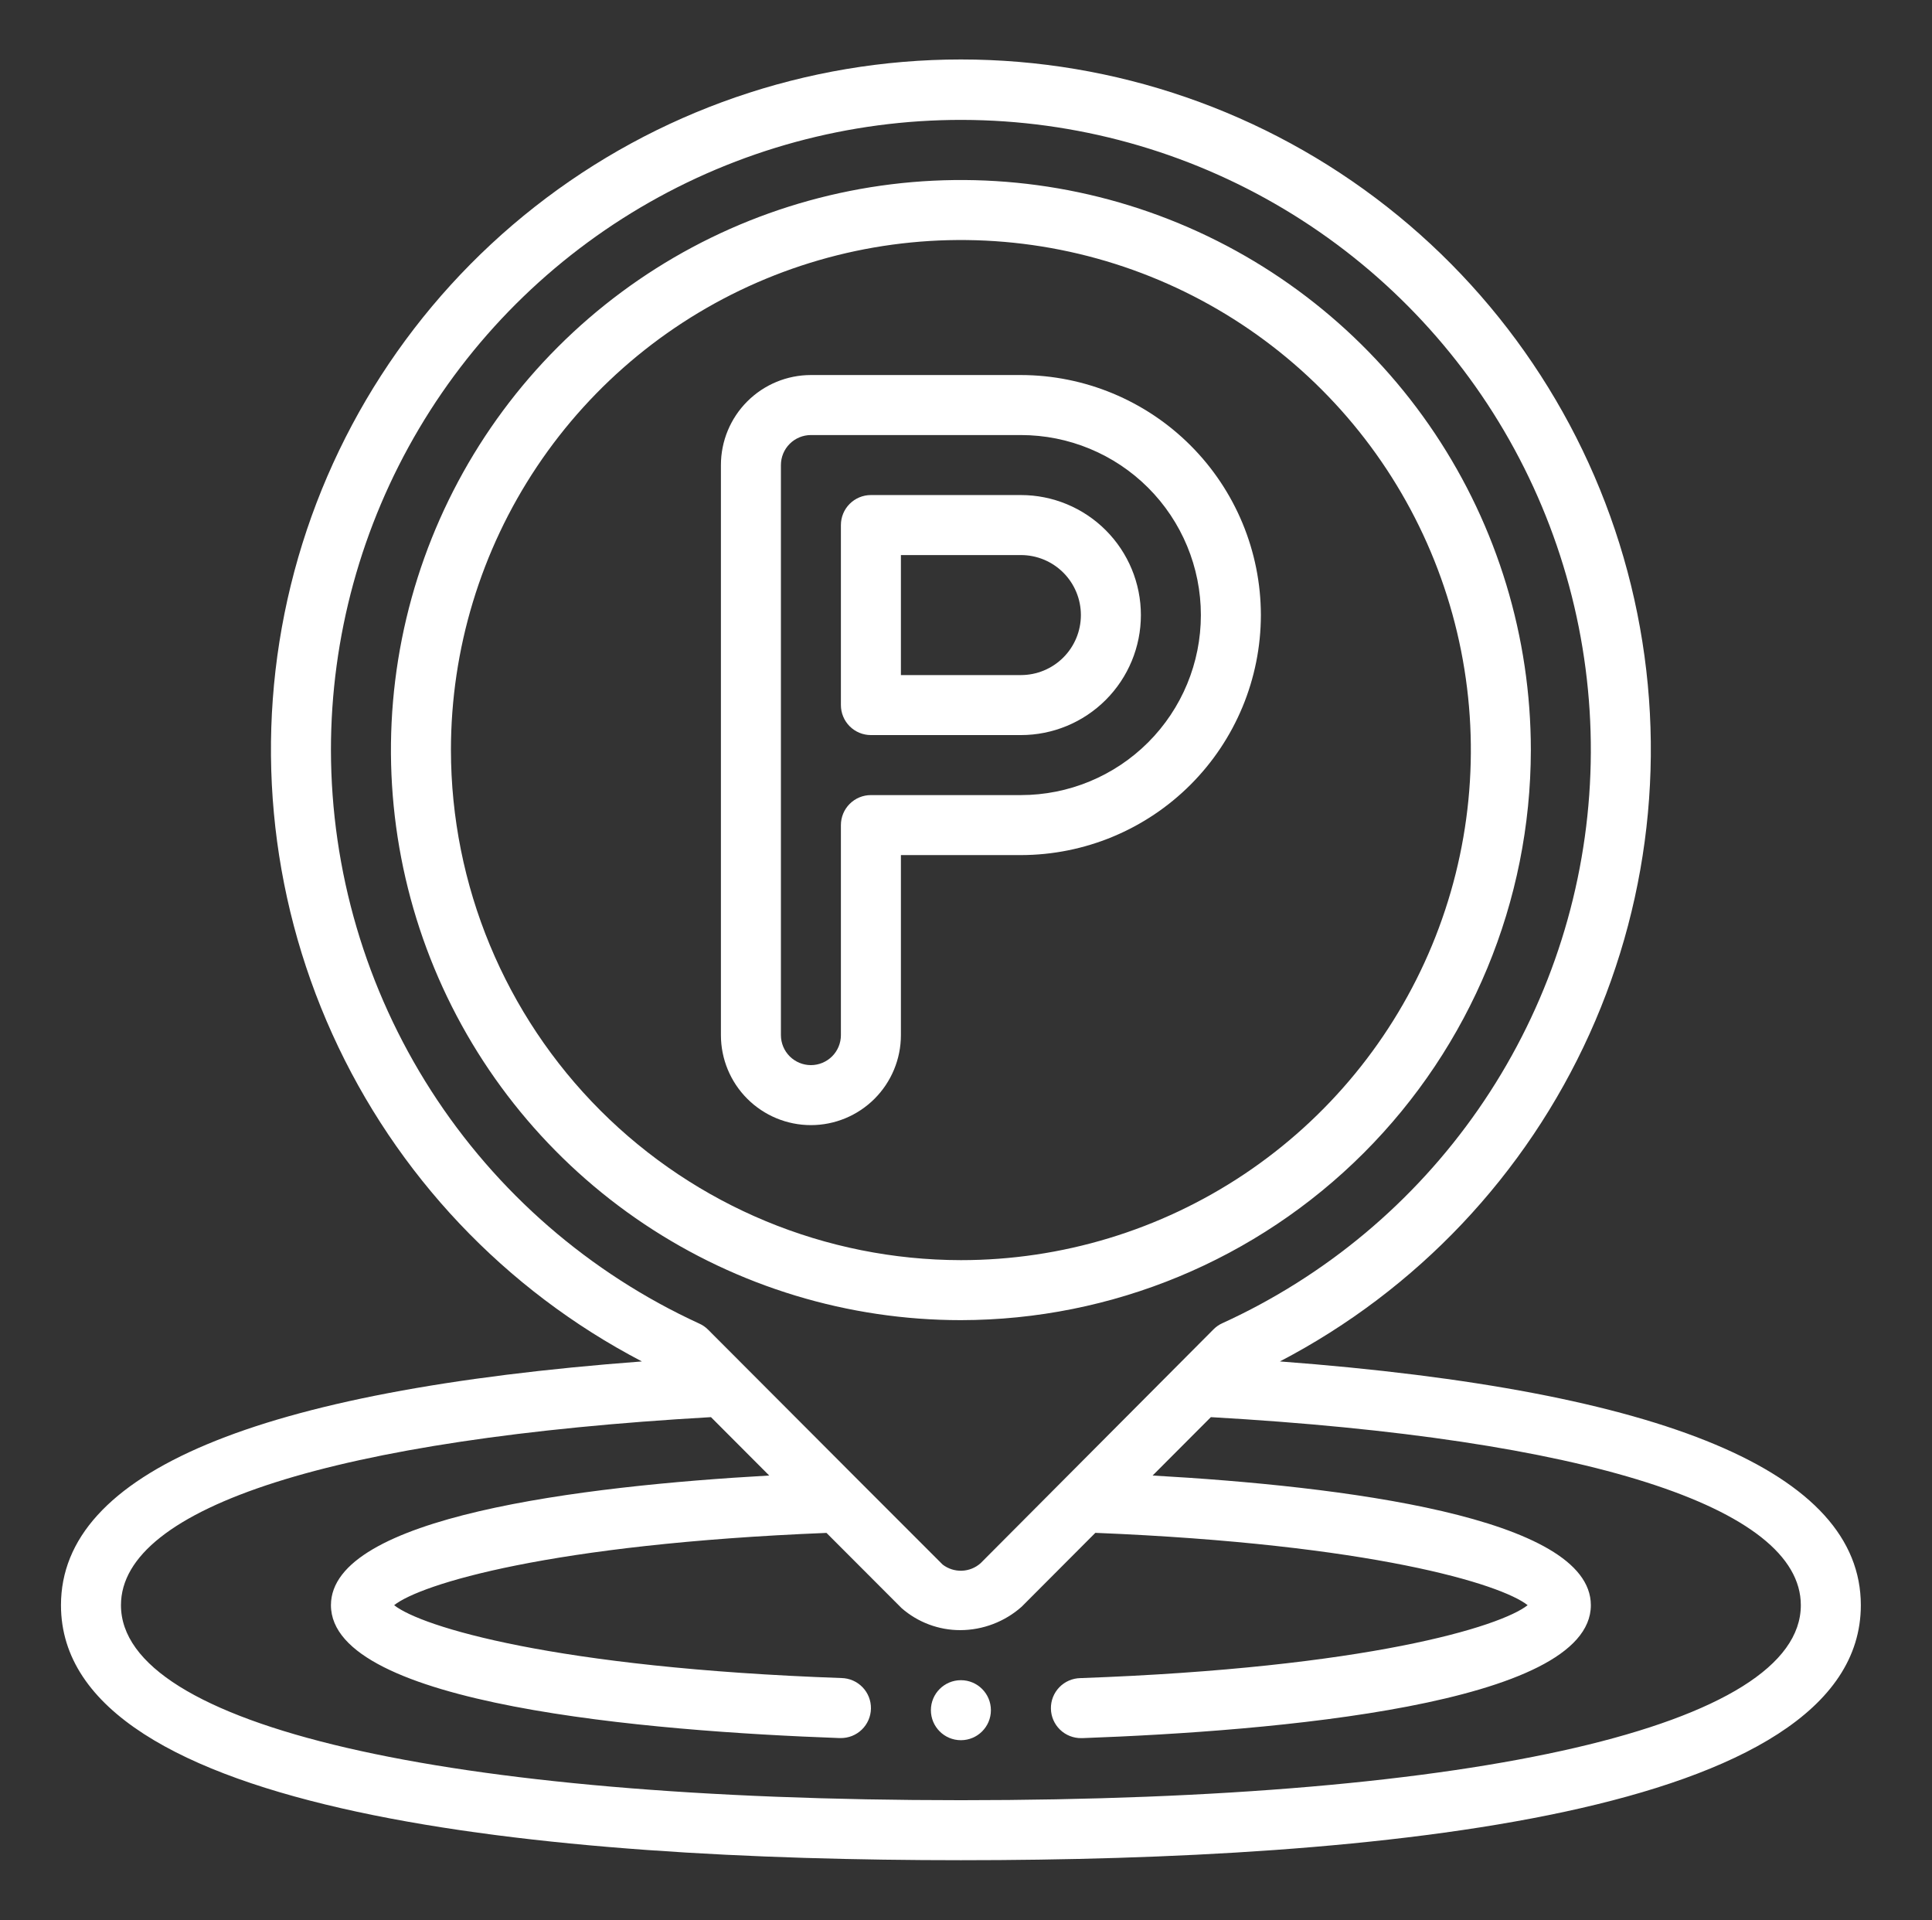<?xml version="1.0" encoding="UTF-8"?> <svg xmlns="http://www.w3.org/2000/svg" width="159" height="158" viewBox="0 0 159 158" fill="none"><rect x="0" y="0" width="159" height="158" fill="#333333" stroke="none"/> <path d="M79.08 143.188C80.444 143.188 81.549 142.082 81.549 140.719C81.549 139.355 80.444 138.25 79.08 138.25C77.717 138.25 76.611 139.355 76.611 140.719C76.611 142.082 77.717 143.188 79.08 143.188Z" fill="white"></path> <path d="M105.333 112.022C116.601 106.146 125.573 96.66 130.812 85.082C136.051 73.503 137.254 60.502 134.23 48.159C131.205 35.816 124.127 24.844 114.128 17C104.13 9.156 91.788 4.893 79.08 4.893C66.372 4.893 54.031 9.156 44.032 17C34.033 24.844 26.955 35.816 23.931 48.159C20.906 60.502 22.109 73.503 27.348 85.082C32.587 96.66 41.559 106.146 52.827 112.022C21.094 114.411 5.018 121.149 5.018 132.078C5.018 149.421 45.293 153.062 79.08 153.062C112.867 153.062 153.143 149.421 153.143 132.078C153.143 121.149 137.066 114.411 105.333 112.022ZM27.236 61.718C27.235 52.408 29.74 43.269 34.49 35.261C39.24 27.253 46.059 20.672 54.23 16.209C62.401 11.746 71.624 9.566 80.928 9.898C90.233 10.23 99.276 13.061 107.109 18.095C114.942 23.129 121.274 30.179 125.441 38.505C129.608 46.831 131.456 56.125 130.791 65.412C130.126 74.699 126.972 83.635 121.661 91.282C116.35 98.93 109.078 105.005 100.608 108.872C100.339 108.991 100.095 109.158 99.887 109.365L80.704 128.622C80.279 129.002 79.733 129.222 79.163 129.243C78.592 129.264 78.032 129.085 77.579 128.738L70.667 121.825L70.652 121.81L58.266 109.4C58.058 109.192 57.814 109.025 57.545 108.906C48.512 104.76 40.856 98.111 35.484 89.748C30.113 81.385 27.25 71.658 27.236 61.718ZM79.08 148.125C36.442 148.125 9.955 141.978 9.955 132.078C9.955 123.99 27.649 118.369 58.511 116.606L63.305 121.41C47.798 122.282 27.236 124.807 27.236 132.078C27.236 140.289 53.45 142.447 69.077 143.012H69.166C69.82 143.023 70.453 142.774 70.924 142.319C71.395 141.864 71.666 141.241 71.677 140.586C71.689 139.932 71.44 139.299 70.985 138.828C70.53 138.357 69.907 138.086 69.252 138.074C45.616 137.233 34.643 133.841 32.438 132.078C34.611 130.35 45.251 127.051 68.018 126.131L74.204 132.325C75.542 133.493 77.258 134.135 79.033 134.132C80.892 134.126 82.686 133.442 84.077 132.209L90.145 126.126C112.902 127.051 123.55 130.35 125.722 132.078C123.5 133.841 112.546 137.233 88.913 138.079C88.258 138.091 87.635 138.362 87.18 138.833C86.725 139.304 86.476 139.937 86.488 140.591C86.499 141.246 86.77 141.869 87.241 142.324C87.712 142.779 88.345 143.028 88.999 143.017H89.088C104.713 142.447 130.924 140.289 130.924 132.078C130.924 124.81 110.364 122.282 94.858 121.41L99.652 116.606C130.512 118.369 148.205 123.99 148.205 132.078C148.205 141.978 121.718 148.125 79.08 148.125Z" fill="white"></path> <path d="M125.986 61.719C125.986 52.442 123.235 43.373 118.081 35.659C112.927 27.945 105.601 21.933 97.03 18.383C88.459 14.833 79.028 13.904 69.929 15.714C60.83 17.524 52.472 21.991 45.912 28.551C39.352 35.111 34.885 43.469 33.075 52.568C31.265 61.667 32.194 71.098 35.744 79.669C39.295 88.24 45.307 95.566 53.02 100.72C60.734 105.874 69.803 108.625 79.08 108.625C91.516 108.611 103.439 103.665 112.233 94.871C121.026 86.078 125.973 74.155 125.986 61.719ZM37.111 61.719C37.111 53.418 39.573 45.304 44.184 38.402C48.796 31.5 55.351 26.121 63.019 22.945C70.688 19.768 79.127 18.937 87.268 20.556C95.409 22.176 102.887 26.173 108.756 32.042C114.626 37.912 118.623 45.39 120.242 53.531C121.862 61.672 121.031 70.111 117.854 77.779C114.678 85.448 109.298 92.003 102.397 96.615C95.495 101.226 87.381 103.688 79.08 103.688C67.953 103.675 57.285 99.249 49.417 91.381C41.549 83.513 37.124 72.846 37.111 61.719Z" fill="white"></path> <path d="M103.768 50.609C103.762 45.373 101.679 40.353 97.976 36.651C94.274 32.948 89.254 30.865 84.018 30.859H66.736C64.772 30.859 62.888 31.64 61.499 33.029C60.11 34.418 59.33 36.301 59.33 38.266V85.172C59.33 87.136 60.11 89.02 61.499 90.409C62.888 91.798 64.772 92.578 66.736 92.578C68.701 92.578 70.584 91.798 71.973 90.409C73.362 89.02 74.143 87.136 74.143 85.172V70.359H84.018C89.254 70.353 94.274 68.271 97.976 64.568C101.679 60.866 103.762 55.846 103.768 50.609ZM71.674 65.422C71.019 65.422 70.391 65.682 69.928 66.145C69.465 66.608 69.205 67.236 69.205 67.891V85.172C69.205 85.827 68.945 86.455 68.482 86.918C68.019 87.38 67.391 87.641 66.736 87.641C66.082 87.641 65.454 87.38 64.991 86.918C64.528 86.455 64.268 85.827 64.268 85.172V38.266C64.268 37.611 64.528 36.983 64.991 36.52C65.454 36.057 66.082 35.797 66.736 35.797H84.018C87.946 35.797 91.714 37.358 94.492 40.135C97.269 42.913 98.83 46.681 98.83 50.609C98.83 54.538 97.269 58.306 94.492 61.083C91.714 63.861 87.946 65.422 84.018 65.422H71.674Z" fill="white"></path> <path d="M93.893 50.609C93.893 47.99 92.852 45.479 91 43.627C89.148 41.775 86.637 40.734 84.018 40.734H71.674C71.019 40.734 70.391 40.995 69.928 41.458C69.465 41.92 69.205 42.548 69.205 43.203V58.016C69.205 58.67 69.465 59.298 69.928 59.761C70.391 60.224 71.019 60.484 71.674 60.484H84.018C86.637 60.484 89.148 59.444 91 57.592C92.852 55.74 93.893 53.228 93.893 50.609ZM74.143 45.672H84.018C85.327 45.672 86.583 46.192 87.509 47.118C88.435 48.044 88.955 49.3 88.955 50.609C88.955 51.919 88.435 53.175 87.509 54.101C86.583 55.027 85.327 55.547 84.018 55.547H74.143V45.672Z" fill="white"></path> </svg> 